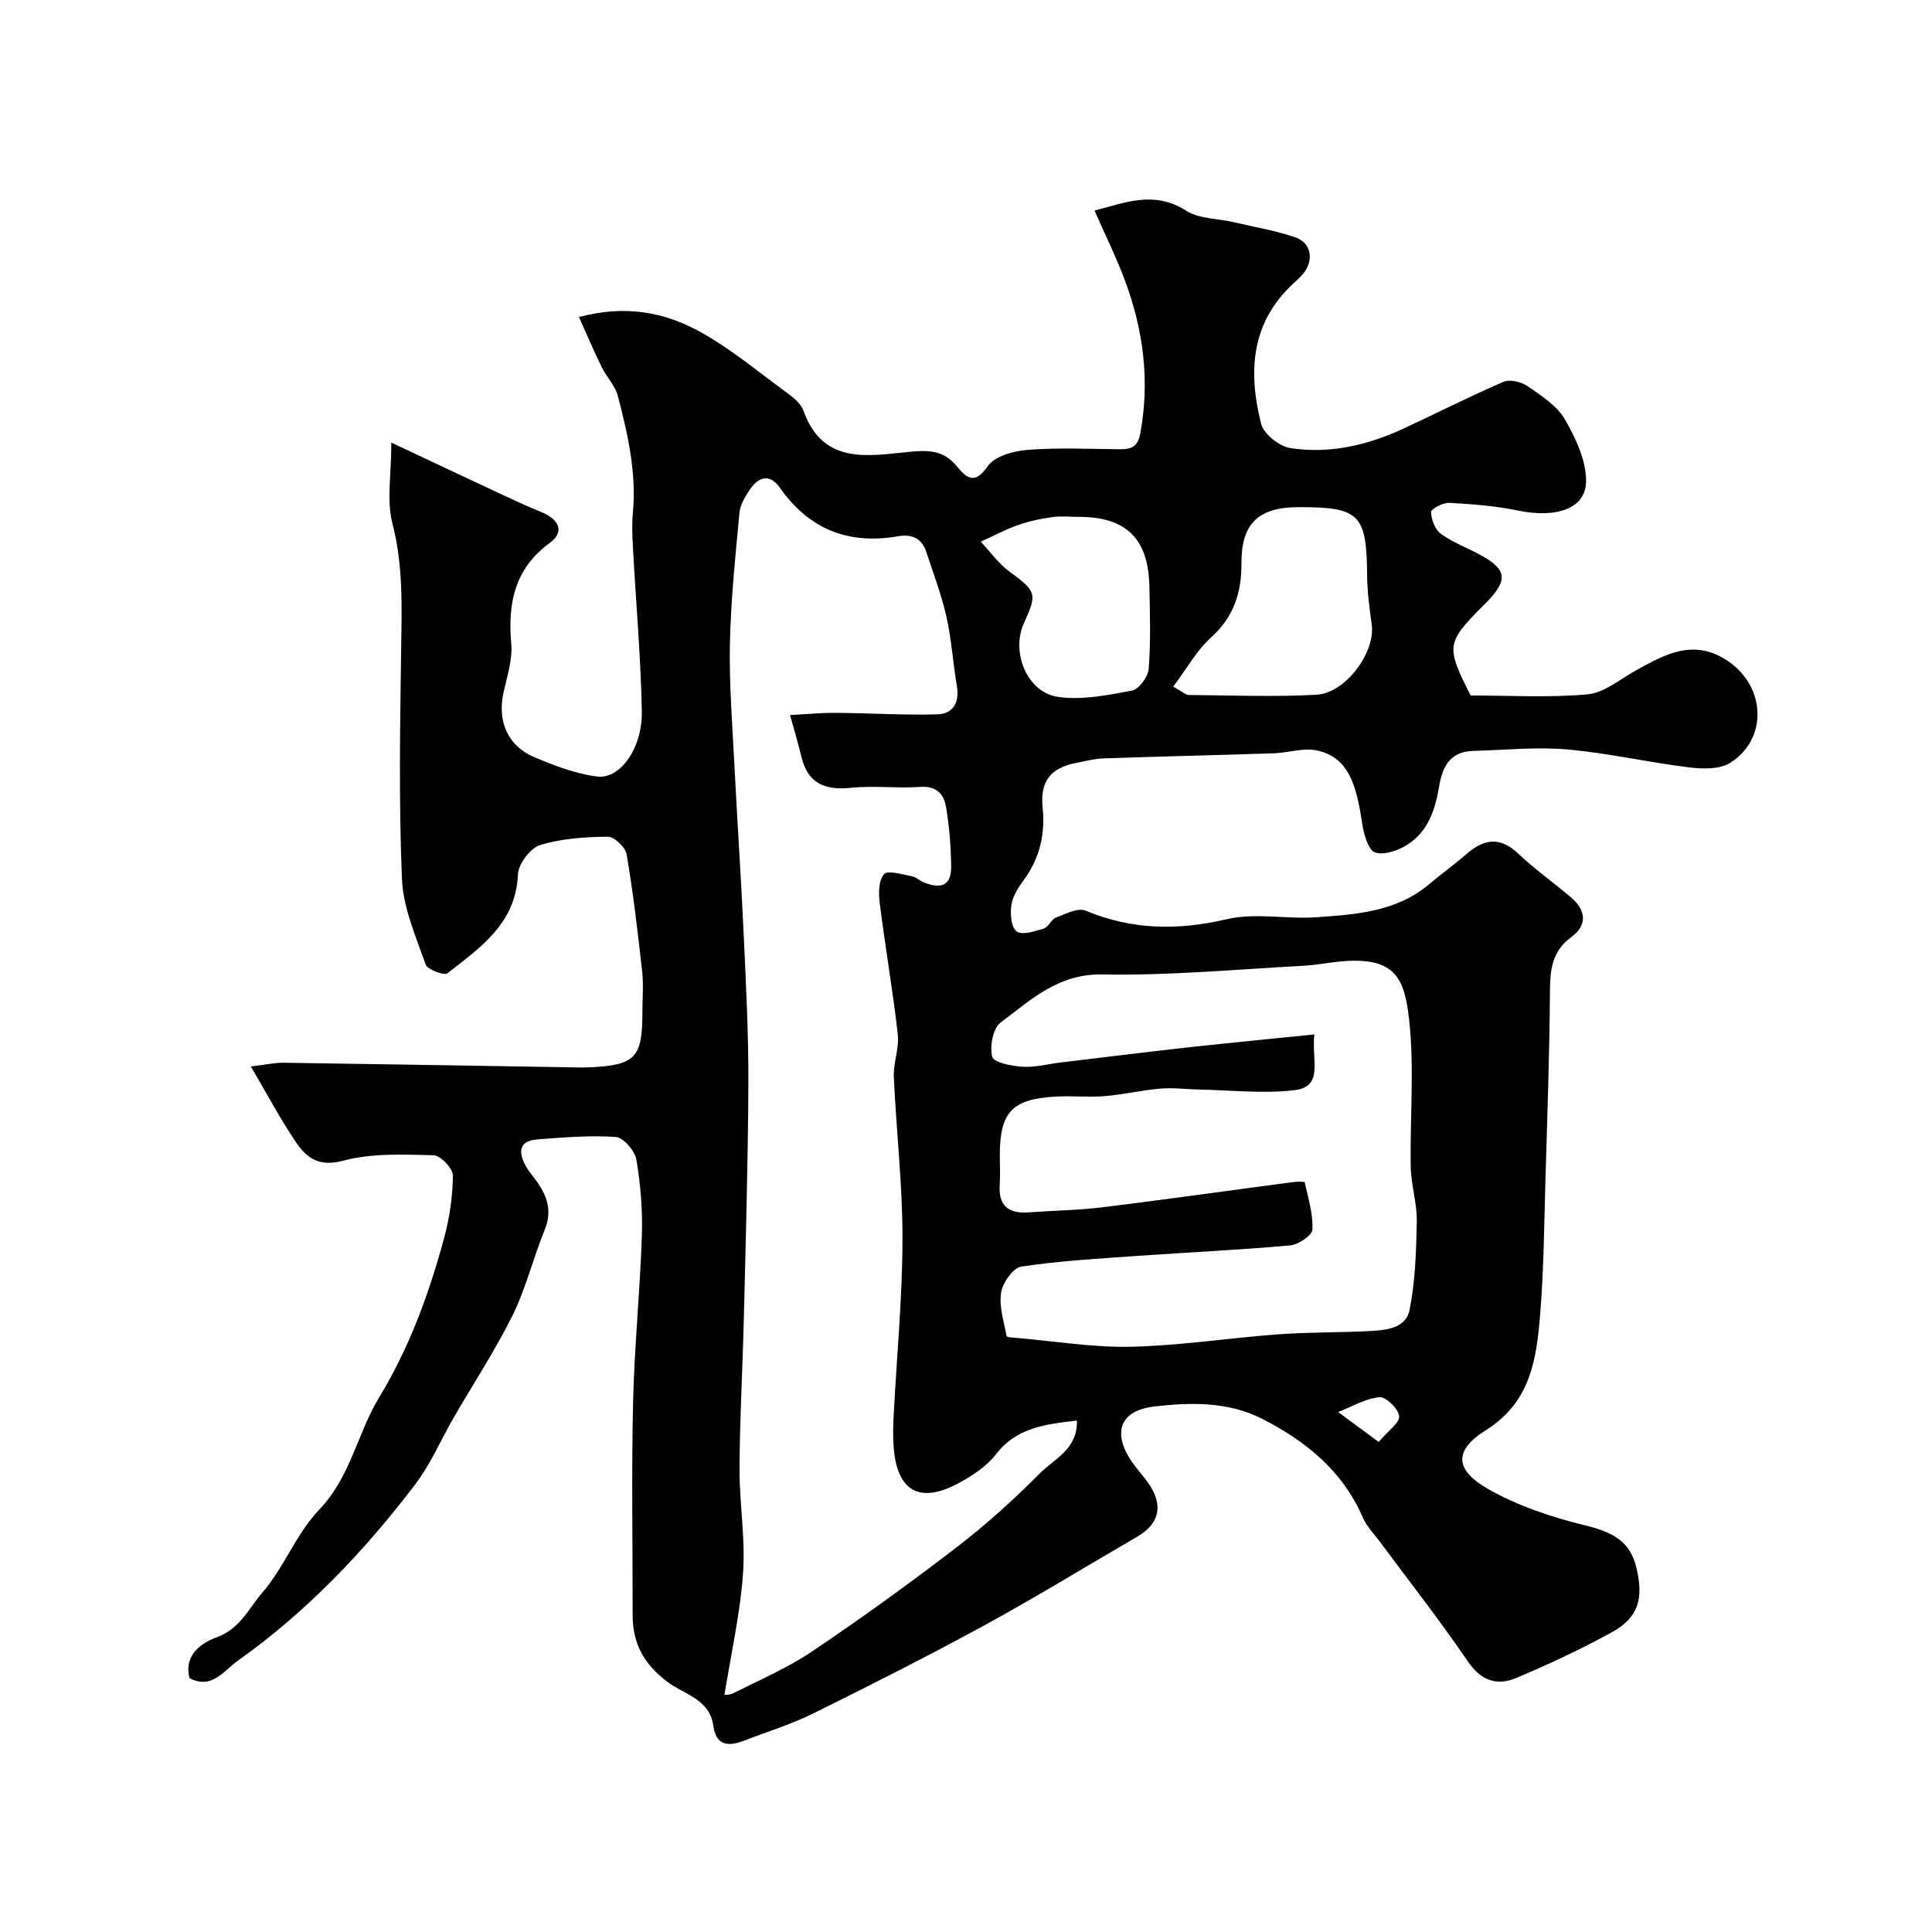 <svg enable-background="new 0 0 400 400" viewBox="0 0 400 400" xmlns="http://www.w3.org/2000/svg"><path d="m51.93 220.8c3.08-.36 4.95-.8 6.8-.77 20.1.28 40.2.63 60.3.96 1 .02 2 .04 3-.01 9.5-.43 10.97-1.96 10.97-11.36 0-2.83.26-5.69-.05-8.49-.9-8.11-1.85-16.22-3.21-24.26-.25-1.46-2.57-3.65-3.91-3.64-4.7.05-9.56.36-14 1.73-2.04.63-4.51 3.92-4.6 6.09-.43 10.18-7.79 15.12-14.6 20.46-.68.53-4.13-.76-4.51-1.83-2.02-5.79-4.65-11.72-4.9-17.69-.67-15.97-.39-31.99-.16-47.98.13-8.63.4-17.12-1.82-25.68-1.22-4.68-.22-9.93-.22-16.7 8.2 3.86 15.41 7.27 22.65 10.64 2.77 1.3 5.55 2.6 8.39 3.74 3.74 1.51 4.85 4.13 1.81 6.36-7.37 5.4-8.75 12.49-8.02 20.92.29 3.3-.88 6.77-1.61 10.12-1.29 5.91.85 11.02 6.4 13.36 4.17 1.75 8.55 3.44 12.98 4 4.79.61 9.4-5.88 9.26-13.51-.21-11.21-1.21-22.4-1.82-33.61-.14-2.49-.26-5.02-.03-7.49.77-8.33-1.06-16.32-3.13-24.25-.55-2.09-2.32-3.84-3.3-5.85-1.6-3.26-3.01-6.6-4.74-10.42 9.72-2.6 17.79-.97 25.11 3.07 6.11 3.37 11.57 7.92 17.23 12.07 1.59 1.17 3.55 2.54 4.15 4.25 4.01 11.32 13.55 9.33 21.79 8.53 4.3-.42 7.22-.32 9.96 2.98 1.99 2.4 3.67 3.94 6.41-.03 1.43-2.07 5.33-3.14 8.21-3.37 6.29-.49 12.65-.19 18.99-.13 2.41.02 3.84-.35 4.39-3.34 1.97-10.8.64-21.21-3.1-31.35-1.8-4.89-4.14-9.58-6.39-14.72 6.22-1.59 12.27-4.24 18.95.01 2.7 1.72 6.55 1.62 9.86 2.39 4.26.99 8.61 1.73 12.73 3.13 3.33 1.13 3.94 4.65 1.73 7.44-.62.78-1.37 1.45-2.11 2.13-8.84 8.15-9.36 18.39-6.67 29.03.54 2.13 3.78 4.71 6.08 5.05 8.12 1.23 15.99-.6 23.43-4.06 6.91-3.21 13.7-6.67 20.69-9.67 1.32-.57 3.67.01 4.96.9 2.83 1.95 6.05 4 7.7 6.83 2.26 3.89 4.46 8.56 4.42 12.87-.05 5.73-6.22 7.69-14.19 6.04-4.63-.96-9.42-1.33-14.15-1.58-1.29-.07-3.78 1.28-3.76 1.91.05 1.56.84 3.64 2.05 4.51 2.49 1.8 5.49 2.89 8.21 4.39 5.34 2.93 5.67 5.05 1.61 9.4-.34.36-.7.71-1.06 1.06-7.67 7.72-7.77 8.42-2.61 18.61 7.94 0 16.12.49 24.19-.23 3.43-.31 6.67-3.08 9.91-4.89 6.17-3.45 12.22-6.81 19.3-1.92 7.69 5.31 8.16 16.03.35 20.98-2.2 1.4-5.76 1.29-8.58.94-8.43-1.03-16.76-2.97-25.2-3.71-6.43-.56-12.97.14-19.45.31-4.71.12-6.35 3.18-7.03 7.28-.8 4.77-2.27 9.4-6.56 12.12-1.91 1.21-4.81 2.24-6.7 1.63-1.38-.45-2.32-3.65-2.64-5.75-1.12-7.27-2.42-14.01-9.56-15.4-2.76-.54-5.81.51-8.73.61-11.76.39-23.53.65-35.29 1.06-1.93.07-3.85.58-5.76.95-5.1 1.01-7.46 3.69-6.86 9.3.56 5.25-.57 10.39-3.86 14.86-1.15 1.56-2.33 3.38-2.61 5.22-.28 1.82-.06 4.66 1.08 5.49 1.15.83 3.77-.03 5.6-.59.99-.3 1.56-1.9 2.56-2.28 1.97-.76 4.54-2.09 6.12-1.43 9.64 4.02 19.14 4.13 29.28 1.76 5.85-1.37 12.3.04 18.43-.39 8.27-.58 16.67-1.11 23.48-6.9 2.5-2.12 5.19-4.02 7.65-6.17 3.59-3.13 6.91-3.72 10.71-.13 3.45 3.26 7.36 6.03 10.98 9.11 3.11 2.65 3.38 5.76.04 8.19-4.05 2.96-4.4 6.81-4.43 11.32-.09 12.94-.55 25.87-.93 38.8-.27 9.27-.33 18.56-1.08 27.8-.75 9.28-1.91 18.31-11.22 24.15-6.73 4.22-6.56 8.25.55 12.27 6.1 3.45 13.04 5.77 19.89 7.44 5.98 1.46 9.4 3.37 10.71 8.87 1.52 6.38.35 10.28-5.09 13.27-6.4 3.52-13.05 6.64-19.79 9.47-4.01 1.69-7.32.59-10.08-3.48-5.79-8.51-12.17-16.61-18.29-24.88-1.17-1.58-2.63-3.04-3.39-4.8-4.19-9.72-11.84-15.9-20.93-20.52-7.05-3.58-14.8-3.38-22.28-2.52-7.3.84-8.8 5.69-4.34 11.86 1.15 1.59 2.55 3.02 3.57 4.69 2.67 4.32 1.61 7.89-2.82 10.45-10.52 6.1-20.89 12.48-31.56 18.3-11.72 6.39-23.65 12.42-35.61 18.33-4.49 2.22-9.35 3.68-14.03 5.51-3.27 1.27-5.9 1.24-6.5-3.07-.77-5.53-6.14-6.49-9.58-9.11-4.77-3.64-7.13-7.9-7.12-13.74.02-14.66-.25-29.34.09-43.99.26-11.54 1.44-23.07 1.82-34.61.17-5.24-.26-10.58-1.14-15.75-.31-1.82-2.68-4.56-4.26-4.67-5.37-.38-10.82.09-16.22.5-4.01.31-3.94 2.78-2.36 5.6.63 1.13 1.53 2.11 2.28 3.18 2.15 3.05 3.15 6.12 1.59 9.93-2.39 5.82-3.87 12.06-6.64 17.68-3.63 7.33-8.16 14.21-12.26 21.31-2.65 4.59-4.76 9.58-7.94 13.76-10.54 13.86-22.5 26.39-36.77 36.53-2.89 2.05-5.28 5.95-9.92 3.56-1.31-4.89 2.64-7.39 5.65-8.48 4.79-1.74 6.6-5.98 9.34-9.14 4.55-5.24 7.09-12.31 11.86-17.28 6.5-6.79 7.89-15.82 12.43-23.29 6.26-10.32 10.28-21.37 13.39-32.84 1.14-4.22 1.81-8.67 1.85-13.02.01-1.47-2.56-4.19-4.01-4.22-6.25-.15-12.77-.46-18.7 1.13-5.15 1.38-7.65-.65-9.9-4-3.07-4.54-5.66-9.43-9.23-15.51zm171.04 73.31c-6.69.77-12.52 1.5-16.73 6.94-1.97 2.56-4.99 4.54-7.9 6.09-7.99 4.26-12.65 1.54-13.32-7.54-.16-2.15-.11-4.33 0-6.49.63-12.2 1.81-24.39 1.83-36.59.02-11.19-1.29-22.37-1.79-33.57-.13-2.91 1.14-5.92.82-8.77-1.03-9.08-2.6-18.09-3.74-27.16-.25-2.02-.26-4.74.88-6.03.77-.88 3.76.06 5.71.41.92.17 1.71.97 2.62 1.32 3.79 1.49 5.65.45 5.58-3.52-.07-4.09-.39-8.22-1.09-12.25-.44-2.53-1.97-4.25-5.24-4.03-4.81.33-9.7-.3-14.47.19-5.4.56-8.9-.94-10.22-6.47-.69-2.89-1.56-5.73-2.34-8.6 3.17-.16 6.35-.48 9.52-.45 6.99.05 13.98.5 20.96.31 3.2-.09 4.64-2.37 4.07-5.78-.81-4.83-1.12-9.76-2.19-14.52-1.02-4.53-2.71-8.9-4.15-13.33-.92-2.84-3.03-3.73-5.8-3.25-10.24 1.79-18.42-1.39-24.45-9.96-2.2-3.12-4.46-2.35-6.3.33-.98 1.43-1.98 3.14-2.14 4.8-.84 9-1.78 18.02-1.97 27.04-.17 8.25.49 16.53.91 24.79.6 11.86 1.41 23.72 1.95 35.59.47 10.26 1.01 20.52.96 30.79-.07 16.26-.55 32.52-.94 48.78-.25 10.26-.84 20.51-.89 30.77-.04 7.26 1.25 14.56.73 21.76-.6 8.47-2.52 16.84-3.84 25.13-.33.04.92.19 1.86-.29 5.51-2.78 11.25-5.25 16.34-8.68 10.15-6.84 20.09-14.02 29.8-21.47 6.05-4.65 11.77-9.8 17.14-15.22 3.01-3.07 7.99-5.07 7.83-11.07zm49.16-79.95c-.65 5.27 2.05 10.82-4.12 11.55-6.53.77-13.25-.01-19.89-.14-2.61-.05-5.23-.41-7.81-.19-3.89.33-7.72 1.24-11.61 1.56-3.31.27-6.67-.09-9.99.09-9.17.48-11.71 3.19-11.71 12.23 0 2 .11 4.01-.02 6-.3 4.36 1.78 6.06 5.97 5.75 5.09-.38 10.23-.43 15.29-1.05 13.14-1.62 26.25-3.48 39.38-5.21.85-.11 2.45-.16 2.5.03.73 3.25 1.76 6.56 1.6 9.8-.06 1.21-2.92 3.12-4.64 3.27-10.51.95-21.05 1.42-31.58 2.17-8.04.57-16.12 1.02-24.08 2.22-1.69.26-3.85 3.38-4.16 5.43-.44 2.87.6 5.98 1.15 8.96.04.23 1.21.3 1.86.35 7.96.68 15.94 2.02 23.89 1.85 10.16-.23 20.28-1.82 30.43-2.57 6.18-.46 12.4-.35 18.6-.66 3.51-.18 7.86-.43 8.65-4.41 1.19-5.99 1.38-12.23 1.49-18.38.06-3.72-1.18-7.45-1.25-11.19-.19-10.18.79-20.47-.34-30.53-.94-8.37-2.74-12.93-13.63-12.08-2.78.22-5.53.8-8.3.95-13.86.73-27.74 2.05-41.59 1.79-9.17-.17-14.81 5.29-21.06 9.96-1.59 1.19-2.29 4.97-1.72 7.1.32 1.2 4.06 1.91 6.31 2.05 2.57.16 5.18-.56 7.78-.88 8.95-1.07 17.89-2.18 26.85-3.18 8.29-.9 16.6-1.7 25.75-2.64zm-29.22-72.01c2.04 1.15 2.6 1.73 3.16 1.74 8.83.07 17.67.43 26.48-.05 6.1-.33 12.24-8.85 11.45-14.51-.48-3.4-.92-6.85-.95-10.27-.11-12.6-1.57-14.1-14.26-14.06-8.27.03-11.8 3.43-11.76 11.57.03 6.02-1.53 11.11-6.26 15.38-3.02 2.71-5.07 6.5-7.86 10.2zm-19.57-35.14c-1.83 0-3.69-.21-5.48.05-2.4.34-4.82.84-7.1 1.65-2.64.93-5.14 2.28-7.7 3.44 1.94 2.07 3.62 4.48 5.86 6.13 5.63 4.15 5.89 4.55 3.09 10.69-2.75 6.01.59 14.37 7.03 15.31 4.97.72 10.3-.35 15.34-1.31 1.44-.27 3.33-2.87 3.45-4.52.43-5.64.26-11.34.14-17.02-.19-9.93-4.82-14.43-14.63-14.42zm62.1 191.53c1.97-2.33 4.37-3.96 4.24-5.35-.14-1.5-2.76-4.05-4.08-3.92-2.92.29-5.71 1.97-8.55 3.08 2.52 1.85 5.04 3.71 8.39 6.19z" fill="#010102"/></svg>